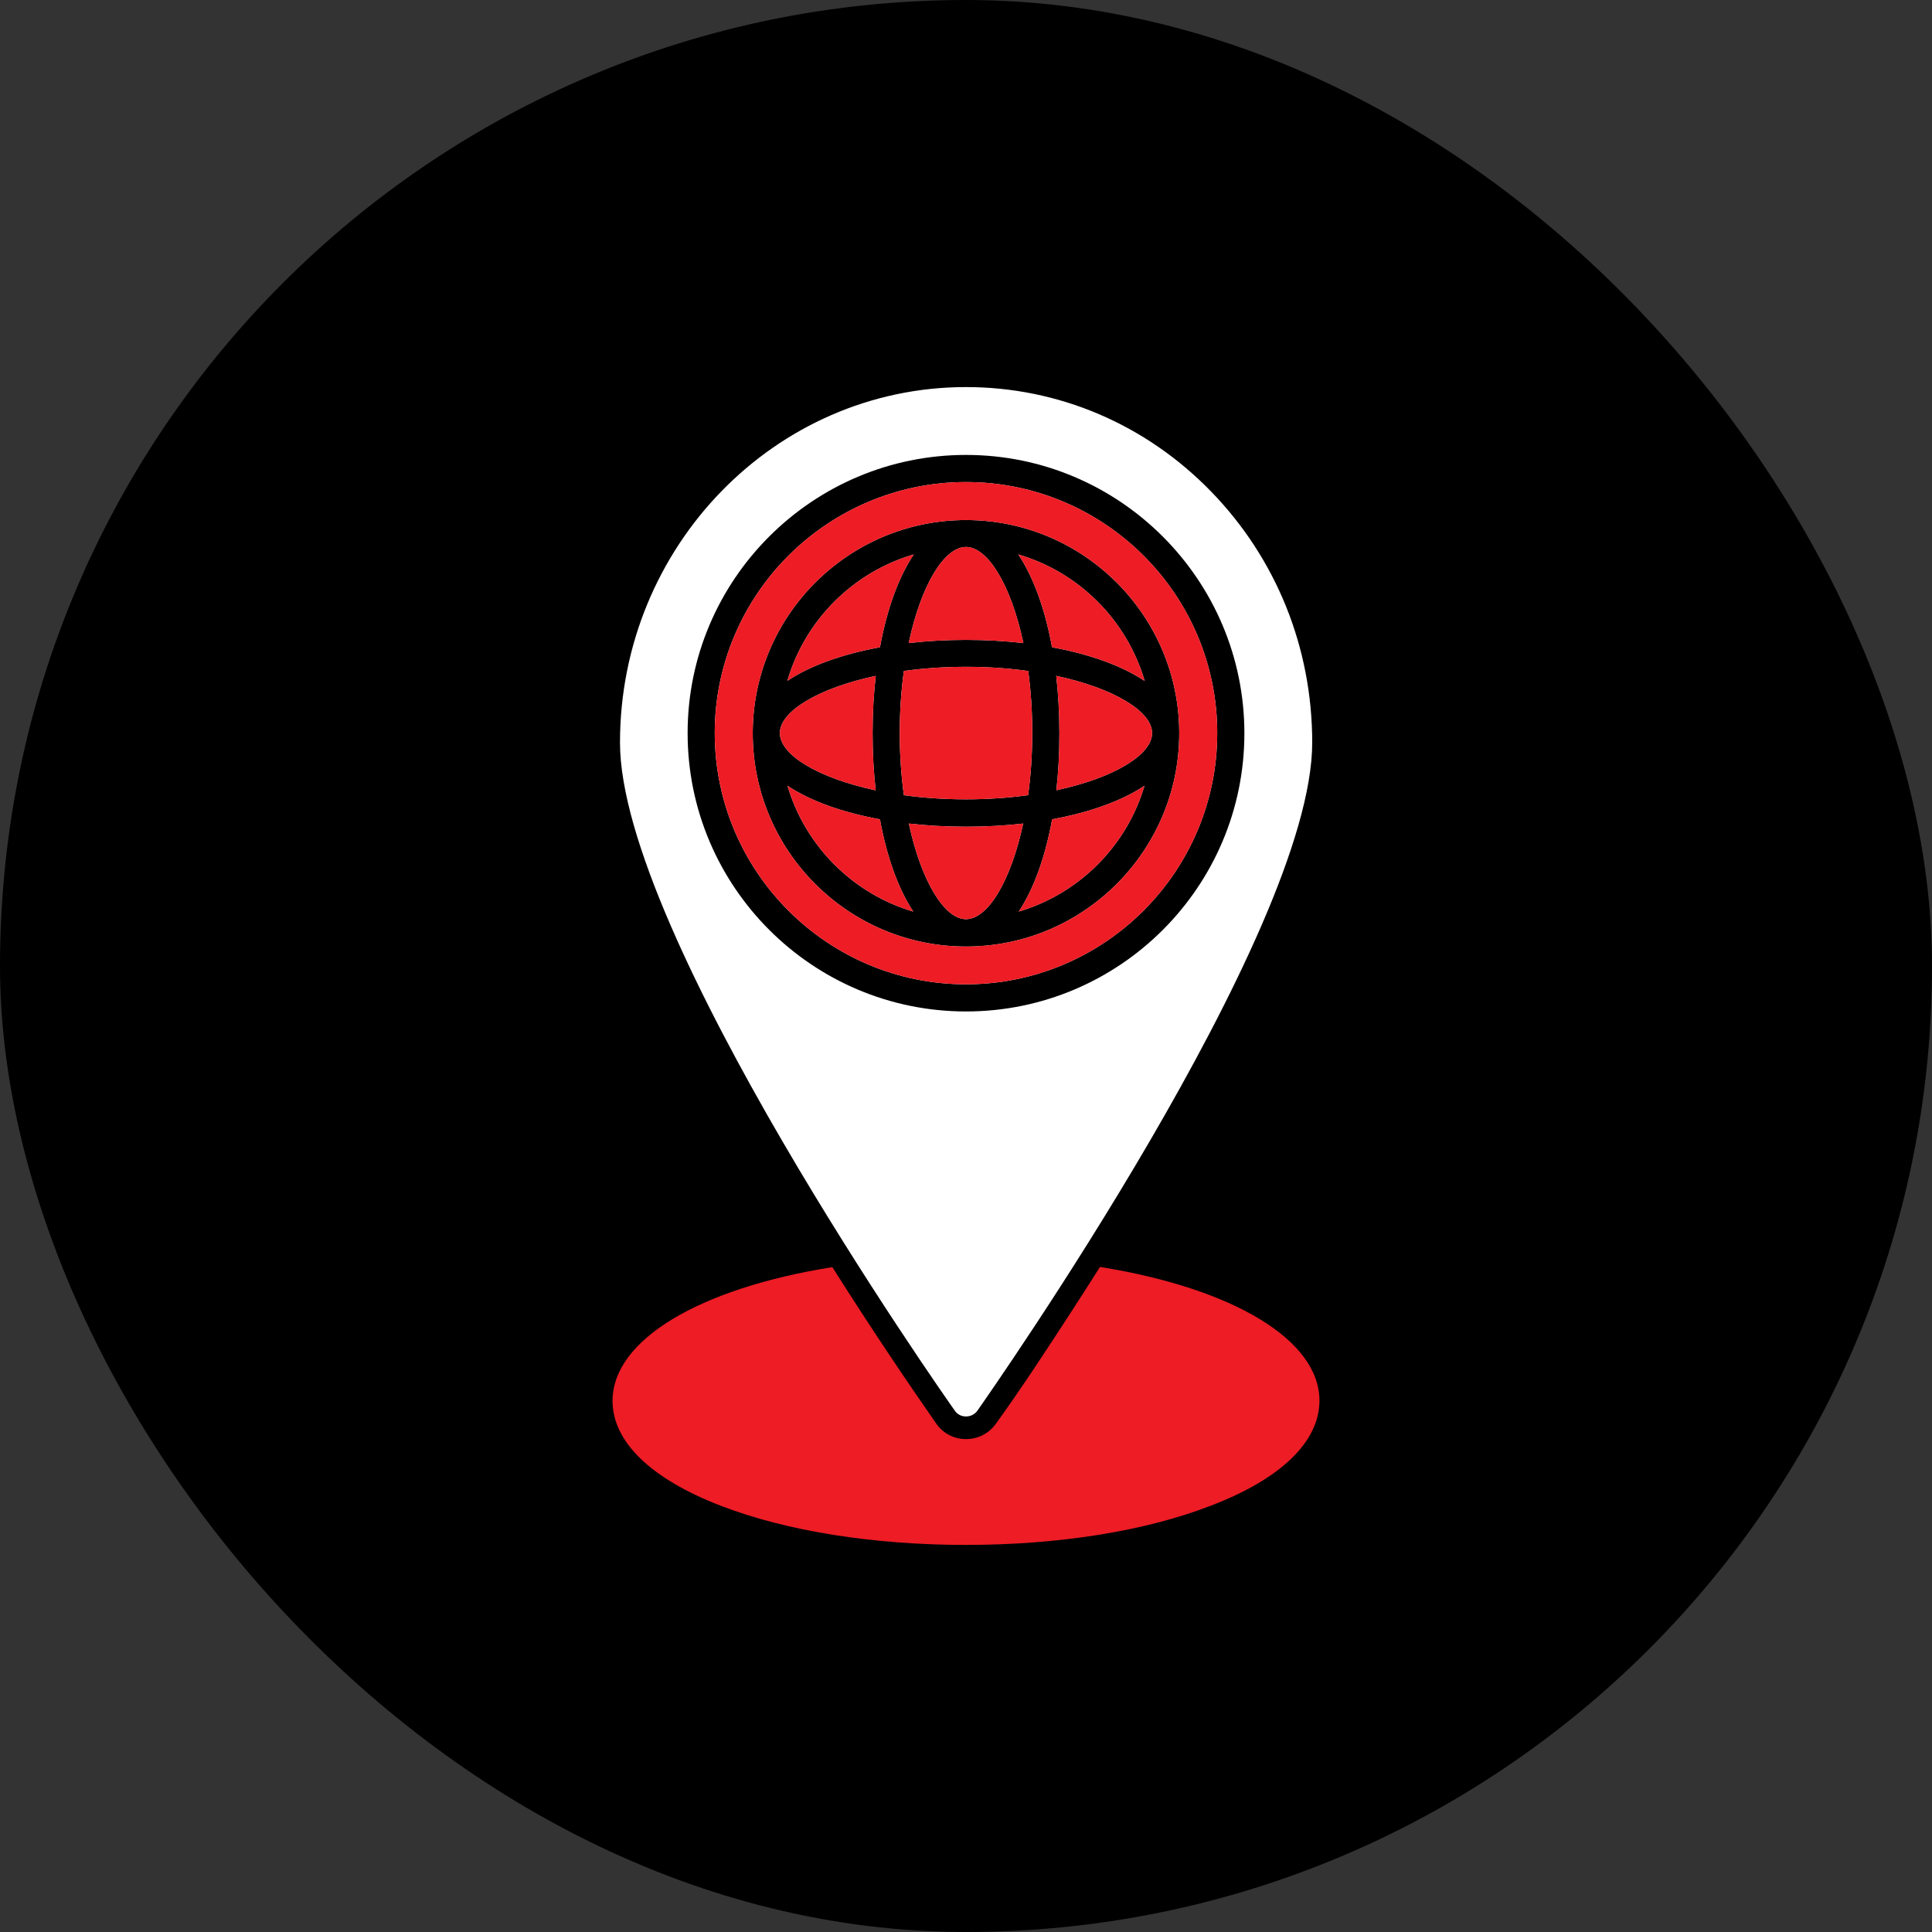 <svg width="100" height="100" viewBox="0 0 100 100" fill="none" xmlns="http://www.w3.org/2000/svg">
<rect x="0" y="0" width="100" height="100" fill="#333333" stroke="none"/>
<rect width="100" height="100" rx="50" fill="black"/>
<g clip-path="url(#clip0_402_275)">
<path fill-rule="evenodd" clip-rule="evenodd" d="M50 73.316C49.766 73.316 49.555 73.211 49.426 73.024C48.712 72.017 32.091 48.326 32.091 38.435C32.091 28.287 40.121 20.035 49.999 20.035C54.787 20.035 59.293 21.955 62.676 25.431C66.059 28.908 67.92 33.519 67.92 38.435C67.92 48.314 51.287 72.017 50.585 73.024C50.444 73.211 50.234 73.316 50 73.316ZM50 52.353C42.052 52.353 35.591 45.892 35.591 37.944C35.591 30.008 42.052 23.547 50 23.547C57.947 23.547 64.409 30.008 64.409 37.956C64.409 45.903 57.947 52.353 50 52.353ZM50 24.951C42.836 24.951 36.995 30.78 36.995 37.944C36.995 45.107 42.824 50.948 50 50.948C57.163 50.948 63.004 45.119 63.004 37.944C63.004 30.769 57.163 24.951 50 24.951ZM50 42.79C48.967 42.79 47.976 42.733 47.041 42.627C47.686 45.632 48.89 47.577 50 47.577C51.117 47.577 52.318 45.632 52.96 42.627C52.025 42.733 51.033 42.79 50 42.79ZM45.546 42.408C43.564 42.045 41.913 41.442 40.76 40.671C41.682 43.795 44.149 46.261 47.273 47.184C46.506 46.031 45.907 44.383 45.546 42.408ZM38.962 37.956V37.956V37.955C38.962 31.869 43.913 26.918 50 26.918C56.086 26.918 61.037 31.869 61.037 37.955V37.956V37.956C61.037 44.031 56.086 48.993 50 48.993C43.913 48.993 38.962 44.042 38.962 37.956ZM40.752 35.242C41.906 34.469 43.561 33.865 45.547 33.502C45.912 31.509 46.52 29.851 47.297 28.697C44.153 29.616 41.671 32.098 40.752 35.242ZM52.706 28.698C53.482 29.852 54.089 31.511 54.453 33.503C56.44 33.867 58.095 34.473 59.248 35.246C58.33 32.101 55.85 29.619 52.706 28.698ZM59.239 40.671C58.087 41.441 56.438 42.044 54.458 42.407C54.099 44.382 53.498 46.029 52.73 47.183C55.852 46.259 58.317 43.794 59.239 40.671ZM47.034 33.284C47.971 33.178 48.965 33.121 49.999 33.121C51.037 33.121 52.032 33.178 52.97 33.285C52.33 30.266 51.12 28.311 49.999 28.311C48.879 28.311 47.675 30.266 47.034 33.284ZM49.999 34.514C48.86 34.514 47.78 34.592 46.784 34.729C46.647 35.725 46.57 36.805 46.57 37.944C46.57 39.084 46.648 40.163 46.785 41.16C47.781 41.296 48.86 41.373 49.999 41.373C51.139 41.373 52.219 41.296 53.215 41.158C53.352 40.162 53.429 39.083 53.429 37.944C53.431 36.805 53.356 35.726 53.22 34.73C52.222 34.592 51.141 34.514 49.999 34.514ZM45.329 34.983C42.317 35.627 40.366 36.832 40.366 37.944C40.366 39.063 42.316 40.265 45.326 40.907C45.221 39.973 45.165 38.985 45.165 37.956C45.165 36.917 45.222 35.922 45.329 34.983ZM54.677 40.903C57.685 40.259 59.633 39.054 59.633 37.944C59.633 36.833 57.683 35.627 54.67 34.983C54.777 35.922 54.834 36.918 54.834 37.956C54.836 38.984 54.781 39.971 54.677 40.903Z" fill="white"/>
<path fill-rule="evenodd" clip-rule="evenodd" d="M50 24.951C42.837 24.951 36.996 30.78 36.996 37.944C36.996 45.107 42.825 50.948 50 50.948C57.164 50.948 63.005 45.119 63.005 37.944C63.005 30.769 57.164 24.951 50 24.951ZM50 42.79C48.968 42.79 47.977 42.733 47.042 42.627C47.687 45.632 48.891 47.577 50 47.577C51.118 47.577 52.319 45.632 52.961 42.627C52.025 42.733 51.034 42.79 50 42.79ZM45.547 42.408C43.565 42.045 41.914 41.441 40.761 40.671C41.683 43.795 44.15 46.261 47.274 47.184C46.507 46.031 45.907 44.383 45.547 42.408ZM38.963 37.956C38.963 31.869 43.914 26.918 50 26.918C56.087 26.918 61.038 31.869 61.038 37.955C61.038 44.03 56.087 48.993 50 48.993C43.914 48.993 38.963 44.042 38.963 37.956ZM40.753 35.242C41.907 34.469 43.562 33.864 45.548 33.502C45.913 31.508 46.521 29.85 47.298 28.697C44.154 29.616 41.672 32.098 40.753 35.242ZM52.707 28.698C53.483 29.852 54.09 31.511 54.453 33.503C56.441 33.867 58.096 34.472 59.249 35.246C58.331 32.101 55.85 29.619 52.707 28.698ZM59.24 40.671C58.088 41.441 56.439 42.044 54.459 42.407C54.099 44.382 53.499 46.029 52.731 47.183C55.853 46.259 58.318 43.794 59.24 40.671ZM47.035 33.284C47.972 33.178 48.965 33.121 50 33.121C51.038 33.121 52.032 33.178 52.971 33.285C52.331 30.266 51.121 28.311 50 28.311C48.88 28.311 47.676 30.265 47.035 33.284ZM50 34.514C48.861 34.514 47.781 34.592 46.784 34.729C46.648 35.725 46.571 36.805 46.571 37.944C46.571 39.083 46.648 40.163 46.786 41.16C47.782 41.296 48.861 41.373 50 41.373C51.14 41.373 52.22 41.295 53.216 41.158C53.353 40.162 53.43 39.083 53.43 37.944C53.432 36.805 53.357 35.726 53.221 34.73C52.223 34.592 51.142 34.514 50 34.514ZM45.33 34.983C42.318 35.627 40.367 36.832 40.367 37.944C40.367 39.063 42.316 40.265 45.327 40.906C45.222 39.973 45.166 38.985 45.166 37.956C45.166 36.917 45.223 35.922 45.33 34.983ZM54.678 40.903C57.686 40.259 59.633 39.054 59.633 37.944C59.633 36.833 57.683 35.627 54.671 34.983C54.778 35.922 54.834 36.918 54.834 37.956C54.836 38.984 54.782 39.971 54.678 40.903Z" fill="#ED1C25"/>
<path fill-rule="evenodd" clip-rule="evenodd" d="M50 79.965C45.213 79.965 40.706 79.251 37.312 77.94C33.695 76.547 31.705 74.628 31.705 72.509C31.705 69.352 36.19 66.688 43.082 65.586C45.137 68.835 47.058 71.677 48.467 73.694C48.818 74.197 49.387 74.487 50 74.487C50.609 74.487 51.176 74.204 51.533 73.71C52.869 71.864 54.15 69.897 55.39 67.987C55.909 67.188 56.425 66.384 56.935 65.577C63.826 66.682 68.295 69.353 68.295 72.497C68.295 74.616 66.305 76.547 62.688 77.928C59.294 79.251 54.788 79.965 50 79.965Z" fill="#ED1C25"/>
</g>
<defs>
<clipPath id="clip0_402_275">
<rect width="60" height="59.93" fill="white" transform="translate(20 20.035)"/>
</clipPath>
</defs>
</svg>
